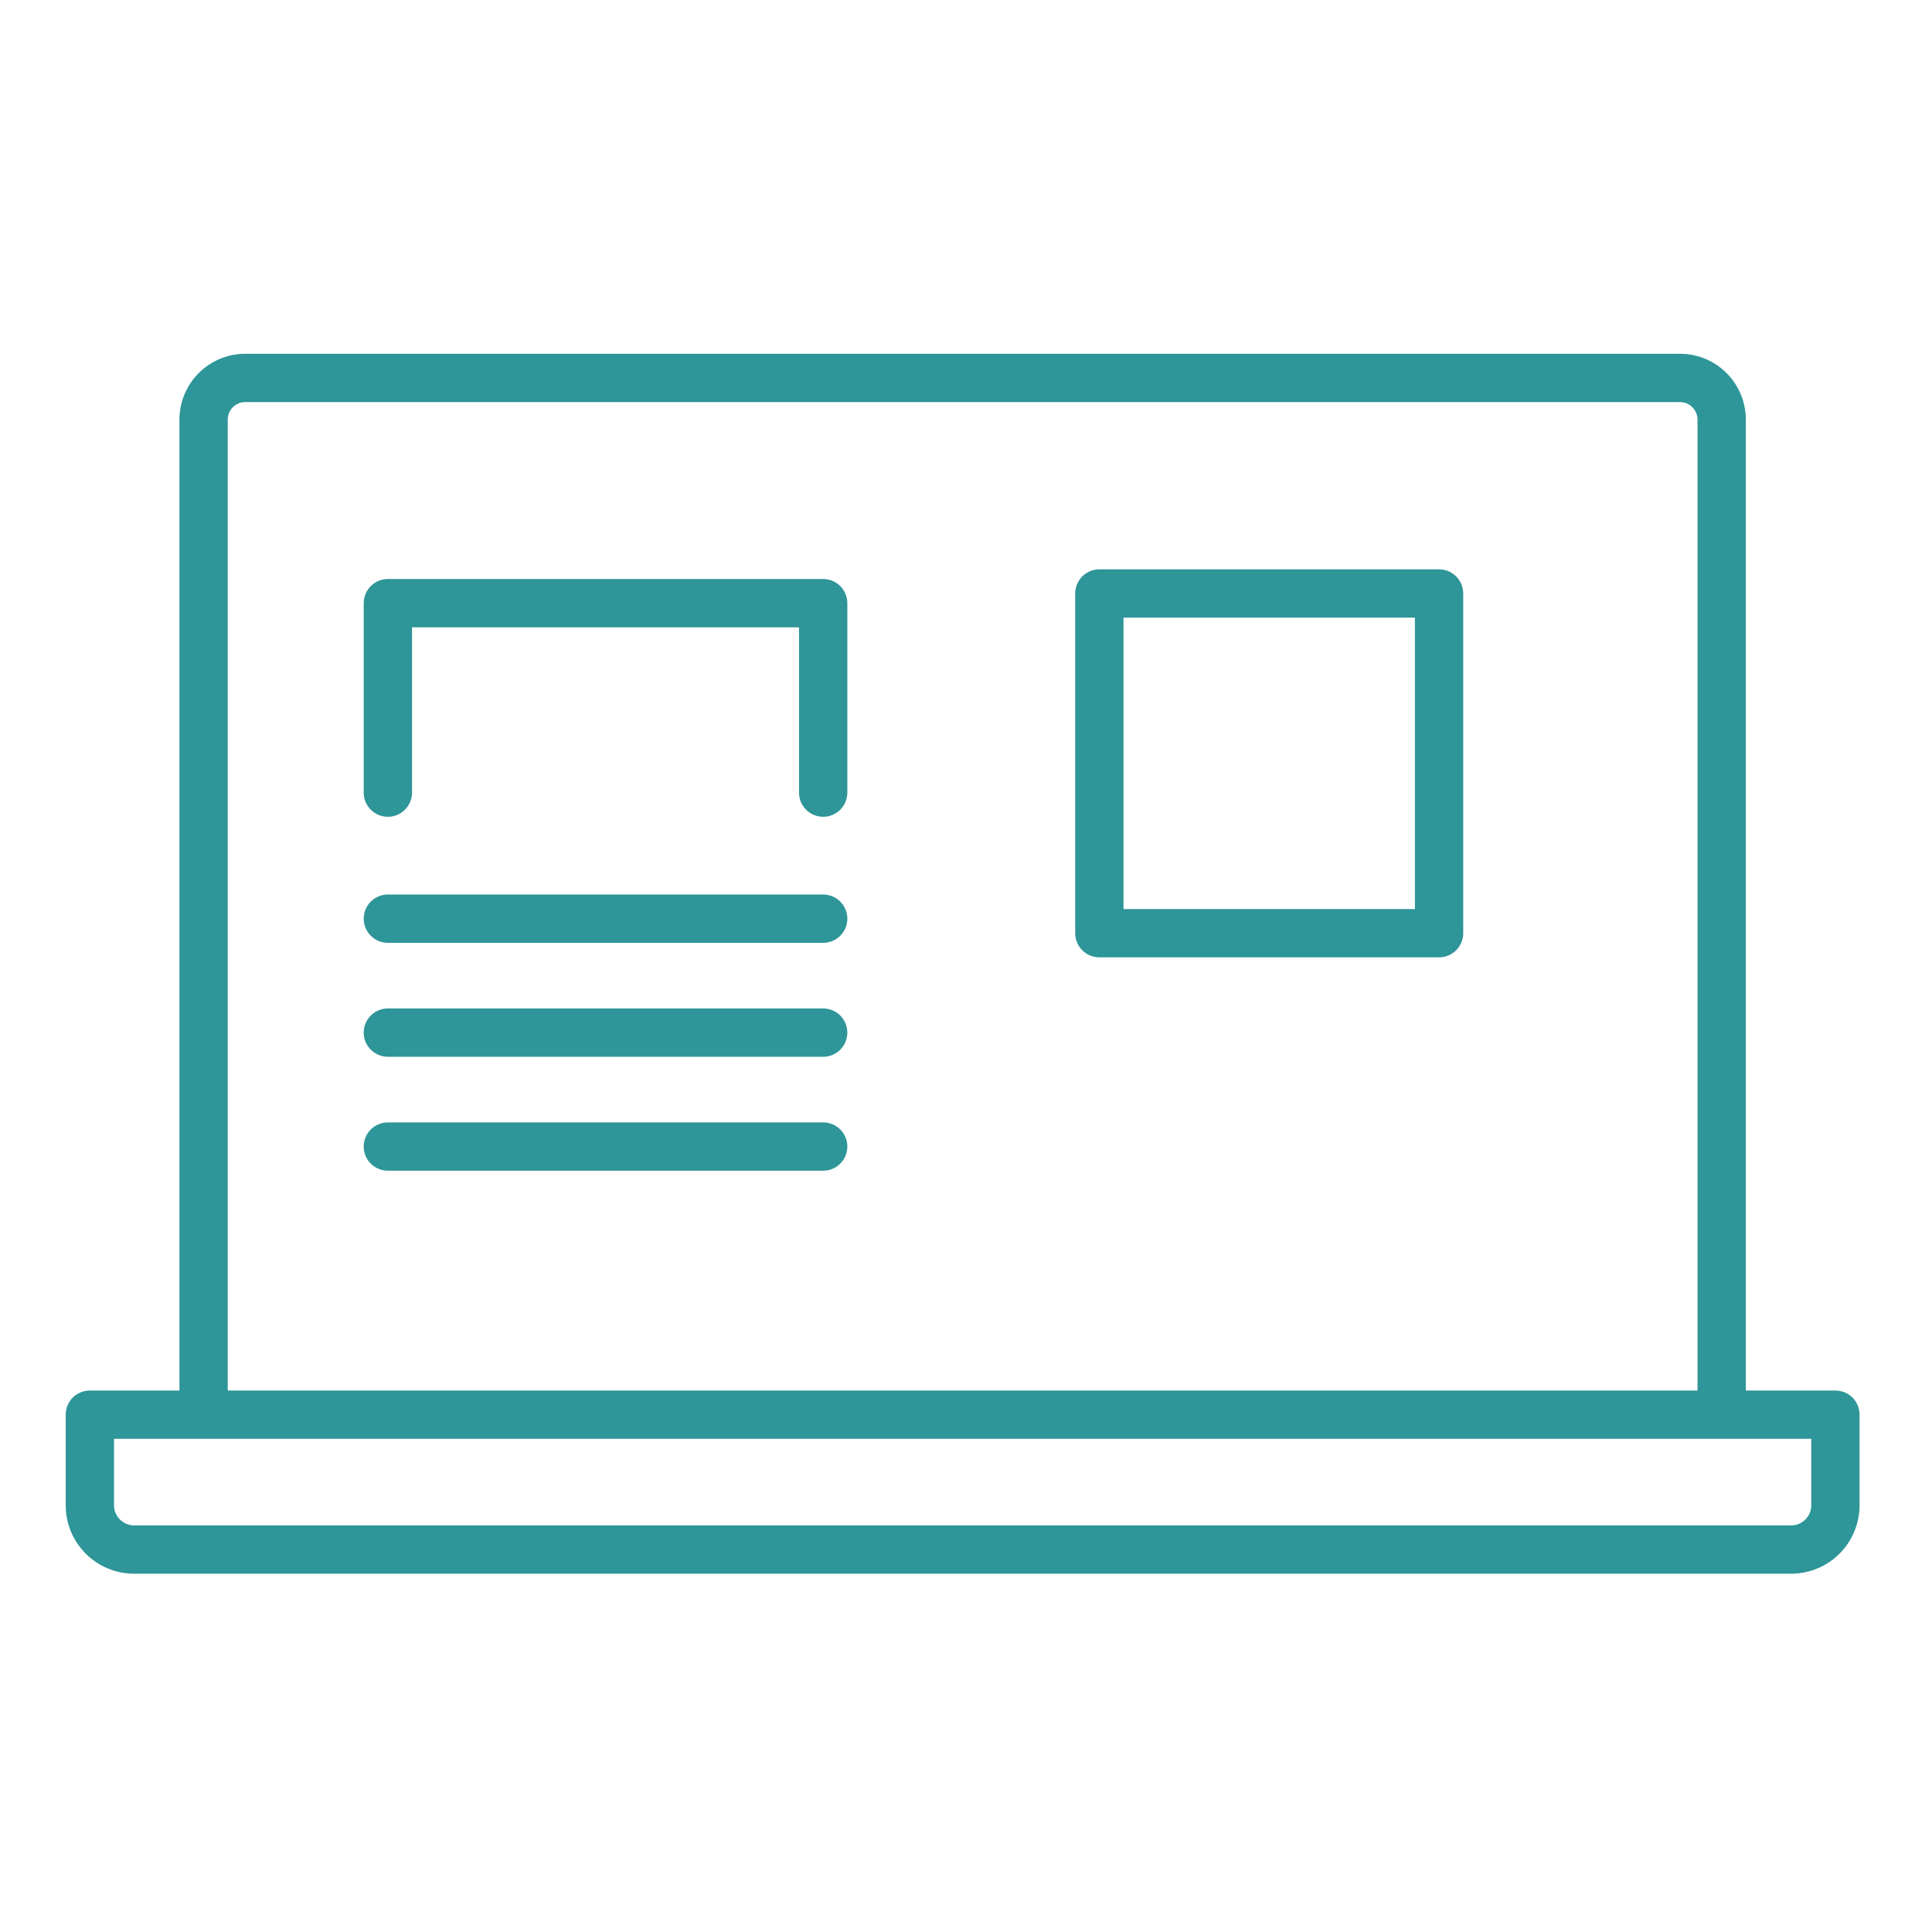 <?xml version="1.0" encoding="UTF-8"?> <!-- Generator: Adobe Illustrator 24.1.0, SVG Export Plug-In . SVG Version: 6.00 Build 0) --> <svg xmlns="http://www.w3.org/2000/svg" xmlns:xlink="http://www.w3.org/1999/xlink" id="Слой_1" x="0px" y="0px" width="200px" height="200px" viewBox="0 0 200 200" style="enable-background:new 0 0 200 200;" xml:space="preserve"> <style type="text/css"> .st0{fill:#2E9598;} </style> <g> <path class="st0" d="M85.216,59.938H40.152c-0.658,0-1.302,0.267-1.768,0.732 c-0.466,0.465-0.732,1.109-0.732,1.768v19.616c0,1.381,1.119,2.5,2.5,2.5s2.5-1.119,2.5-2.5 V64.938h40.063v17.116c0,1.381,1.119,2.5,2.5,2.5s2.5-1.119,2.5-2.5V62.438 c0-0.658-0.267-1.302-0.732-1.768C86.518,60.205,85.874,59.938,85.216,59.938z"></path> <path class="st0" d="M85.216,92.601H40.152c-1.381,0-2.5,1.119-2.5,2.5s1.119,2.5,2.5,2.5h45.063 c1.381,0,2.5-1.119,2.5-2.5S86.597,92.601,85.216,92.601z"></path> <path class="st0" d="M85.216,104.396H40.152c-1.381,0-2.5,1.119-2.5,2.5s1.119,2.5,2.5,2.5h45.063 c1.381,0,2.5-1.119,2.5-2.5S86.597,104.396,85.216,104.396z"></path> <path class="st0" d="M85.216,116.191H40.152c-1.381,0-2.5,1.119-2.5,2.5s1.119,2.5,2.5,2.5h45.063 c1.381,0,2.5-1.119,2.5-2.5S86.597,116.191,85.216,116.191z"></path> <path class="st0" d="M191.768,144.679c-0.465-0.466-1.109-0.732-1.768-0.732h-9.272V43.442 c0.001-1.875-0.768-3.596-1.998-4.822c-1.227-1.23-2.947-1.999-4.822-1.998 H25.395c-1.875-0.001-3.596,0.767-4.822,1.998 c-1.23,1.226-1.999,2.947-1.998,4.822v100.504H9.302 c-0.658,0-1.302,0.267-1.768,0.732c-0.466,0.465-0.732,1.109-0.732,1.768v9.38 c-0.001,1.948,0.797,3.734,2.075,5.009c1.274,1.277,3.061,2.075,5.009,2.074 h171.531c1.948,0.001,3.734-0.797,5.009-2.074 c1.277-1.274,2.075-3.061,2.074-5.009v-9.38 C192.5,145.788,192.233,145.145,191.768,144.679z M23.575,43.442 c0.001-0.51,0.2-0.95,0.533-1.287c0.337-0.333,0.776-0.532,1.287-0.533 h148.512c0.511,0.001,0.95,0.2,1.287,0.533 c0.333,0.337,0.532,0.776,0.533,1.287v100.504H23.575V43.442z M187.5,155.826 c-0.001,0.583-0.229,1.088-0.61,1.473c-0.385,0.381-0.89,0.609-1.473,0.61 h-171.531c-0.583-0.001-1.088-0.229-1.473-0.61 c-0.381-0.385-0.609-0.89-0.61-1.473v-6.88h9.273h157.152H187.5V155.826z"></path> <path class="st0" d="M148.972,58.937h-35.167c-0.658,0-1.303,0.267-1.768,0.732 c-0.466,0.465-0.732,1.109-0.732,1.768v35.168c0,0.658,0.267,1.302,0.732,1.768 c0.465,0.466,1.109,0.732,1.768,0.732h35.167c0.658,0,1.302-0.267,1.768-0.732 c0.466-0.465,0.732-1.109,0.732-1.768V61.437c0-0.658-0.267-1.302-0.732-1.768 C150.273,59.203,149.63,58.937,148.972,58.937z M116.305,63.937h30.167v30.168 h-30.167V63.937z"></path> </g> </svg> 